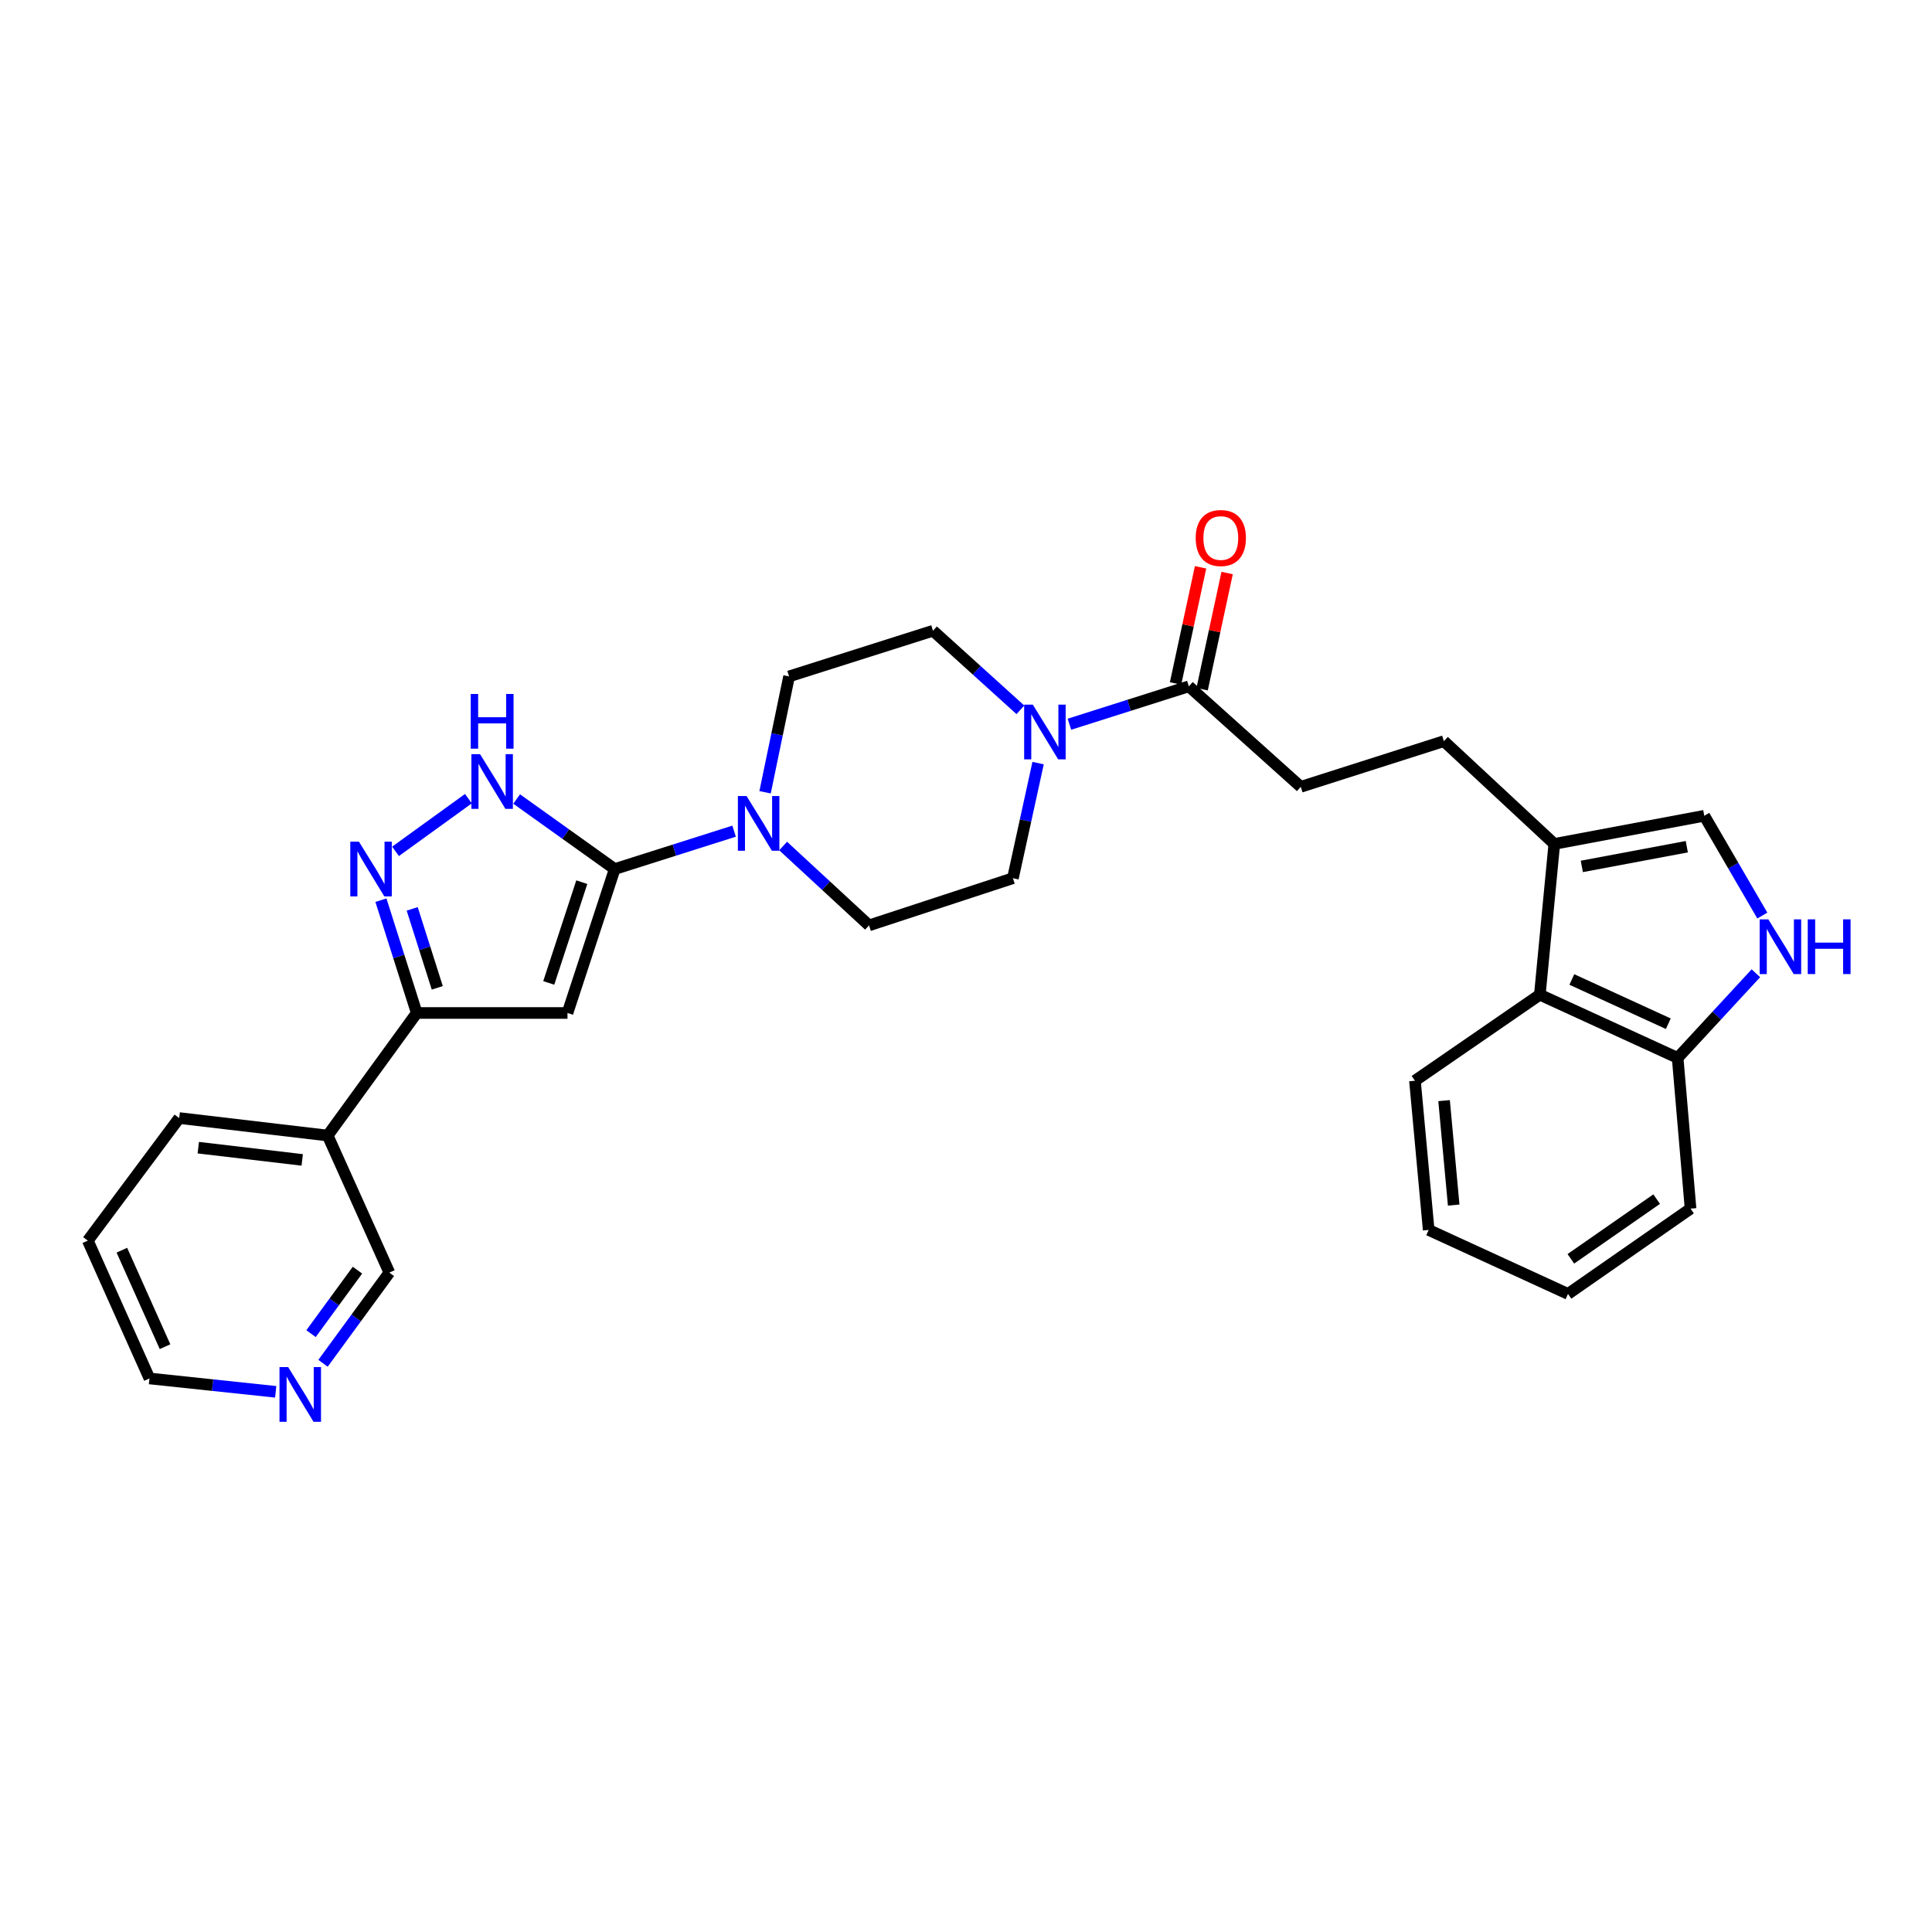 <?xml version='1.0' encoding='iso-8859-1'?>
<svg version='1.1' baseProfile='full'
              xmlns='http://www.w3.org/2000/svg'
                      xmlns:rdkit='http://www.rdkit.org/xml'
                      xmlns:xlink='http://www.w3.org/1999/xlink'
                  xml:space='preserve'
width='1000px' height='1000px' viewBox='0 0 1000 1000'>
<!-- END OF HEADER -->
<rect style='opacity:1.0;fill:#FFFFFF;stroke:none' width='1000' height='1000' x='0' y='0'> </rect>
<path class='bond-0' d='M 318.169,449.82 L 293.73,524.316' style='fill:none;fill-rule:evenodd;stroke:#000000;stroke-width:6px;stroke-linecap:butt;stroke-linejoin:miter;stroke-opacity:1' />
<path class='bond-0' d='M 301.136,456.61 L 284.029,508.756' style='fill:none;fill-rule:evenodd;stroke:#000000;stroke-width:6px;stroke-linecap:butt;stroke-linejoin:miter;stroke-opacity:1' />
<path class='bond-2' d='M 318.169,449.82 L 292.795,431.696' style='fill:none;fill-rule:evenodd;stroke:#000000;stroke-width:6px;stroke-linecap:butt;stroke-linejoin:miter;stroke-opacity:1' />
<path class='bond-2' d='M 292.795,431.696 L 267.421,413.571' style='fill:none;fill-rule:evenodd;stroke:#0000FF;stroke-width:6px;stroke-linecap:butt;stroke-linejoin:miter;stroke-opacity:1' />
<path class='bond-4' d='M 318.169,449.82 L 349.069,440.014' style='fill:none;fill-rule:evenodd;stroke:#000000;stroke-width:6px;stroke-linecap:butt;stroke-linejoin:miter;stroke-opacity:1' />
<path class='bond-4' d='M 349.069,440.014 L 379.97,430.208' style='fill:none;fill-rule:evenodd;stroke:#0000FF;stroke-width:6px;stroke-linecap:butt;stroke-linejoin:miter;stroke-opacity:1' />
<path class='bond-3' d='M 293.73,524.316 L 215.703,524.316' style='fill:none;fill-rule:evenodd;stroke:#000000;stroke-width:6px;stroke-linecap:butt;stroke-linejoin:miter;stroke-opacity:1' />
<path class='bond-1' d='M 204.727,440.658 L 242.449,413.387' style='fill:none;fill-rule:evenodd;stroke:#0000FF;stroke-width:6px;stroke-linecap:butt;stroke-linejoin:miter;stroke-opacity:1' />
<path class='bond-29' d='M 197.169,465.934 L 206.436,495.125' style='fill:none;fill-rule:evenodd;stroke:#0000FF;stroke-width:6px;stroke-linecap:butt;stroke-linejoin:miter;stroke-opacity:1' />
<path class='bond-29' d='M 206.436,495.125 L 215.703,524.316' style='fill:none;fill-rule:evenodd;stroke:#000000;stroke-width:6px;stroke-linecap:butt;stroke-linejoin:miter;stroke-opacity:1' />
<path class='bond-29' d='M 213.357,470.435 L 219.844,490.869' style='fill:none;fill-rule:evenodd;stroke:#0000FF;stroke-width:6px;stroke-linecap:butt;stroke-linejoin:miter;stroke-opacity:1' />
<path class='bond-29' d='M 219.844,490.869 L 226.331,511.302' style='fill:none;fill-rule:evenodd;stroke:#000000;stroke-width:6px;stroke-linecap:butt;stroke-linejoin:miter;stroke-opacity:1' />
<path class='bond-12' d='M 215.703,524.316 L 169.6,587.752' style='fill:none;fill-rule:evenodd;stroke:#000000;stroke-width:6px;stroke-linecap:butt;stroke-linejoin:miter;stroke-opacity:1' />
<path class='bond-13' d='M 396.001,410.077 L 402.214,380.095' style='fill:none;fill-rule:evenodd;stroke:#0000FF;stroke-width:6px;stroke-linecap:butt;stroke-linejoin:miter;stroke-opacity:1' />
<path class='bond-13' d='M 402.214,380.095 L 408.427,350.113' style='fill:none;fill-rule:evenodd;stroke:#000000;stroke-width:6px;stroke-linecap:butt;stroke-linejoin:miter;stroke-opacity:1' />
<path class='bond-14' d='M 405.349,437.9 L 427.579,458.44' style='fill:none;fill-rule:evenodd;stroke:#0000FF;stroke-width:6px;stroke-linecap:butt;stroke-linejoin:miter;stroke-opacity:1' />
<path class='bond-14' d='M 427.579,458.44 L 449.809,478.979' style='fill:none;fill-rule:evenodd;stroke:#000000;stroke-width:6px;stroke-linecap:butt;stroke-linejoin:miter;stroke-opacity:1' />
<path class='bond-5' d='M 537.319,394.986 L 530.8,424.771' style='fill:none;fill-rule:evenodd;stroke:#0000FF;stroke-width:6px;stroke-linecap:butt;stroke-linejoin:miter;stroke-opacity:1' />
<path class='bond-5' d='M 530.8,424.771 L 524.281,454.557' style='fill:none;fill-rule:evenodd;stroke:#000000;stroke-width:6px;stroke-linecap:butt;stroke-linejoin:miter;stroke-opacity:1' />
<path class='bond-7' d='M 553.535,374.861 L 584.436,365.054' style='fill:none;fill-rule:evenodd;stroke:#0000FF;stroke-width:6px;stroke-linecap:butt;stroke-linejoin:miter;stroke-opacity:1' />
<path class='bond-7' d='M 584.436,365.054 L 615.337,355.248' style='fill:none;fill-rule:evenodd;stroke:#000000;stroke-width:6px;stroke-linecap:butt;stroke-linejoin:miter;stroke-opacity:1' />
<path class='bond-30' d='M 528.148,367.403 L 505.532,346.938' style='fill:none;fill-rule:evenodd;stroke:#0000FF;stroke-width:6px;stroke-linecap:butt;stroke-linejoin:miter;stroke-opacity:1' />
<path class='bond-30' d='M 505.532,346.938 L 482.915,326.472' style='fill:none;fill-rule:evenodd;stroke:#000000;stroke-width:6px;stroke-linecap:butt;stroke-linejoin:miter;stroke-opacity:1' />
<path class='bond-6' d='M 912.173,473.894 L 897.154,448.067' style='fill:none;fill-rule:evenodd;stroke:#0000FF;stroke-width:6px;stroke-linecap:butt;stroke-linejoin:miter;stroke-opacity:1' />
<path class='bond-6' d='M 897.154,448.067 L 882.135,422.24' style='fill:none;fill-rule:evenodd;stroke:#000000;stroke-width:6px;stroke-linecap:butt;stroke-linejoin:miter;stroke-opacity:1' />
<path class='bond-32' d='M 908.848,503.755 L 888.598,525.664' style='fill:none;fill-rule:evenodd;stroke:#0000FF;stroke-width:6px;stroke-linecap:butt;stroke-linejoin:miter;stroke-opacity:1' />
<path class='bond-32' d='M 888.598,525.664 L 868.348,547.574' style='fill:none;fill-rule:evenodd;stroke:#000000;stroke-width:6px;stroke-linecap:butt;stroke-linejoin:miter;stroke-opacity:1' />
<path class='bond-17' d='M 615.337,355.248 L 673.271,407.259' style='fill:none;fill-rule:evenodd;stroke:#000000;stroke-width:6px;stroke-linecap:butt;stroke-linejoin:miter;stroke-opacity:1' />
<path class='bond-19' d='M 622.213,356.729 L 628.688,326.664' style='fill:none;fill-rule:evenodd;stroke:#000000;stroke-width:6px;stroke-linecap:butt;stroke-linejoin:miter;stroke-opacity:1' />
<path class='bond-19' d='M 628.688,326.664 L 635.163,296.599' style='fill:none;fill-rule:evenodd;stroke:#FF0000;stroke-width:6px;stroke-linecap:butt;stroke-linejoin:miter;stroke-opacity:1' />
<path class='bond-19' d='M 608.461,353.767 L 614.936,323.702' style='fill:none;fill-rule:evenodd;stroke:#000000;stroke-width:6px;stroke-linecap:butt;stroke-linejoin:miter;stroke-opacity:1' />
<path class='bond-19' d='M 614.936,323.702 L 621.411,293.637' style='fill:none;fill-rule:evenodd;stroke:#FF0000;stroke-width:6px;stroke-linecap:butt;stroke-linejoin:miter;stroke-opacity:1' />
<path class='bond-8' d='M 804.505,436.816 L 747.352,383.625' style='fill:none;fill-rule:evenodd;stroke:#000000;stroke-width:6px;stroke-linecap:butt;stroke-linejoin:miter;stroke-opacity:1' />
<path class='bond-9' d='M 804.505,436.816 L 882.135,422.24' style='fill:none;fill-rule:evenodd;stroke:#000000;stroke-width:6px;stroke-linecap:butt;stroke-linejoin:miter;stroke-opacity:1' />
<path class='bond-9' d='M 818.746,448.455 L 873.086,438.253' style='fill:none;fill-rule:evenodd;stroke:#000000;stroke-width:6px;stroke-linecap:butt;stroke-linejoin:miter;stroke-opacity:1' />
<path class='bond-10' d='M 804.505,436.816 L 797.018,514.859' style='fill:none;fill-rule:evenodd;stroke:#000000;stroke-width:6px;stroke-linecap:butt;stroke-linejoin:miter;stroke-opacity:1' />
<path class='bond-11' d='M 797.018,514.859 L 868.348,547.574' style='fill:none;fill-rule:evenodd;stroke:#000000;stroke-width:6px;stroke-linecap:butt;stroke-linejoin:miter;stroke-opacity:1' />
<path class='bond-11' d='M 813.582,506.98 L 863.513,529.88' style='fill:none;fill-rule:evenodd;stroke:#000000;stroke-width:6px;stroke-linecap:butt;stroke-linejoin:miter;stroke-opacity:1' />
<path class='bond-22' d='M 797.018,514.859 L 732.378,559.383' style='fill:none;fill-rule:evenodd;stroke:#000000;stroke-width:6px;stroke-linecap:butt;stroke-linejoin:miter;stroke-opacity:1' />
<path class='bond-25' d='M 868.348,547.574 L 875.03,625.586' style='fill:none;fill-rule:evenodd;stroke:#000000;stroke-width:6px;stroke-linecap:butt;stroke-linejoin:miter;stroke-opacity:1' />
<path class='bond-21' d='M 169.6,587.752 L 201.526,658.699' style='fill:none;fill-rule:evenodd;stroke:#000000;stroke-width:6px;stroke-linecap:butt;stroke-linejoin:miter;stroke-opacity:1' />
<path class='bond-23' d='M 169.6,587.752 L 92.753,578.702' style='fill:none;fill-rule:evenodd;stroke:#000000;stroke-width:6px;stroke-linecap:butt;stroke-linejoin:miter;stroke-opacity:1' />
<path class='bond-23' d='M 156.428,600.366 L 102.634,594.031' style='fill:none;fill-rule:evenodd;stroke:#000000;stroke-width:6px;stroke-linecap:butt;stroke-linejoin:miter;stroke-opacity:1' />
<path class='bond-16' d='M 408.427,350.113 L 482.915,326.472' style='fill:none;fill-rule:evenodd;stroke:#000000;stroke-width:6px;stroke-linecap:butt;stroke-linejoin:miter;stroke-opacity:1' />
<path class='bond-15' d='M 449.809,478.979 L 524.281,454.557' style='fill:none;fill-rule:evenodd;stroke:#000000;stroke-width:6px;stroke-linecap:butt;stroke-linejoin:miter;stroke-opacity:1' />
<path class='bond-18' d='M 673.271,407.259 L 747.352,383.625' style='fill:none;fill-rule:evenodd;stroke:#000000;stroke-width:6px;stroke-linecap:butt;stroke-linejoin:miter;stroke-opacity:1' />
<path class='bond-20' d='M 167.193,705.64 L 184.359,682.17' style='fill:none;fill-rule:evenodd;stroke:#0000FF;stroke-width:6px;stroke-linecap:butt;stroke-linejoin:miter;stroke-opacity:1' />
<path class='bond-20' d='M 184.359,682.17 L 201.526,658.699' style='fill:none;fill-rule:evenodd;stroke:#000000;stroke-width:6px;stroke-linecap:butt;stroke-linejoin:miter;stroke-opacity:1' />
<path class='bond-20' d='M 160.988,690.294 L 173.005,673.865' style='fill:none;fill-rule:evenodd;stroke:#0000FF;stroke-width:6px;stroke-linecap:butt;stroke-linejoin:miter;stroke-opacity:1' />
<path class='bond-20' d='M 173.005,673.865 L 185.021,657.436' style='fill:none;fill-rule:evenodd;stroke:#000000;stroke-width:6px;stroke-linecap:butt;stroke-linejoin:miter;stroke-opacity:1' />
<path class='bond-31' d='M 142.706,720.407 L 110.035,716.946' style='fill:none;fill-rule:evenodd;stroke:#0000FF;stroke-width:6px;stroke-linecap:butt;stroke-linejoin:miter;stroke-opacity:1' />
<path class='bond-31' d='M 110.035,716.946 L 77.364,713.484' style='fill:none;fill-rule:evenodd;stroke:#000000;stroke-width:6px;stroke-linecap:butt;stroke-linejoin:miter;stroke-opacity:1' />
<path class='bond-27' d='M 732.378,559.383 L 739.482,636.621' style='fill:none;fill-rule:evenodd;stroke:#000000;stroke-width:6px;stroke-linecap:butt;stroke-linejoin:miter;stroke-opacity:1' />
<path class='bond-27' d='M 747.452,569.68 L 752.425,623.747' style='fill:none;fill-rule:evenodd;stroke:#000000;stroke-width:6px;stroke-linecap:butt;stroke-linejoin:miter;stroke-opacity:1' />
<path class='bond-26' d='M 92.753,578.702 L 45.455,642.147' style='fill:none;fill-rule:evenodd;stroke:#000000;stroke-width:6px;stroke-linecap:butt;stroke-linejoin:miter;stroke-opacity:1' />
<path class='bond-24' d='M 77.364,713.484 L 45.455,642.147' style='fill:none;fill-rule:evenodd;stroke:#000000;stroke-width:6px;stroke-linecap:butt;stroke-linejoin:miter;stroke-opacity:1' />
<path class='bond-24' d='M 85.419,697.04 L 63.082,647.103' style='fill:none;fill-rule:evenodd;stroke:#000000;stroke-width:6px;stroke-linecap:butt;stroke-linejoin:miter;stroke-opacity:1' />
<path class='bond-33' d='M 875.03,625.586 L 811.594,669.735' style='fill:none;fill-rule:evenodd;stroke:#000000;stroke-width:6px;stroke-linecap:butt;stroke-linejoin:miter;stroke-opacity:1' />
<path class='bond-33' d='M 857.479,620.662 L 813.074,651.566' style='fill:none;fill-rule:evenodd;stroke:#000000;stroke-width:6px;stroke-linecap:butt;stroke-linejoin:miter;stroke-opacity:1' />
<path class='bond-28' d='M 739.482,636.621 L 811.594,669.735' style='fill:none;fill-rule:evenodd;stroke:#000000;stroke-width:6px;stroke-linecap:butt;stroke-linejoin:miter;stroke-opacity:1' />
<path  class='atom-2' d='M 185.793 435.66
L 195.073 450.66
Q 195.993 452.14, 197.473 454.82
Q 198.953 457.5, 199.033 457.66
L 199.033 435.66
L 202.793 435.66
L 202.793 463.98
L 198.913 463.98
L 188.953 447.58
Q 187.793 445.66, 186.553 443.46
Q 185.353 441.26, 184.993 440.58
L 184.993 463.98
L 181.313 463.98
L 181.313 435.66
L 185.793 435.66
' fill='#0000FF'/>
<path  class='atom-3' d='M 248.472 390.348
L 257.752 405.348
Q 258.672 406.828, 260.152 409.508
Q 261.632 412.188, 261.712 412.348
L 261.712 390.348
L 265.472 390.348
L 265.472 418.668
L 261.592 418.668
L 251.632 402.268
Q 250.472 400.348, 249.232 398.148
Q 248.032 395.948, 247.672 395.268
L 247.672 418.668
L 243.992 418.668
L 243.992 390.348
L 248.472 390.348
' fill='#0000FF'/>
<path  class='atom-3' d='M 243.652 359.196
L 247.492 359.196
L 247.492 371.236
L 261.972 371.236
L 261.972 359.196
L 265.812 359.196
L 265.812 387.516
L 261.972 387.516
L 261.972 374.436
L 247.492 374.436
L 247.492 387.516
L 243.652 387.516
L 243.652 359.196
' fill='#0000FF'/>
<path  class='atom-5' d='M 386.404 412.019
L 395.684 427.019
Q 396.604 428.499, 398.084 431.179
Q 399.564 433.859, 399.644 434.019
L 399.644 412.019
L 403.404 412.019
L 403.404 440.339
L 399.524 440.339
L 389.564 423.939
Q 388.404 422.019, 387.164 419.819
Q 385.964 417.619, 385.604 416.939
L 385.604 440.339
L 381.924 440.339
L 381.924 412.019
L 386.404 412.019
' fill='#0000FF'/>
<path  class='atom-6' d='M 534.581 364.729
L 543.861 379.729
Q 544.781 381.209, 546.261 383.889
Q 547.741 386.569, 547.821 386.729
L 547.821 364.729
L 551.581 364.729
L 551.581 393.049
L 547.701 393.049
L 537.741 376.649
Q 536.581 374.729, 535.341 372.529
Q 534.141 370.329, 533.781 369.649
L 533.781 393.049
L 530.101 393.049
L 530.101 364.729
L 534.581 364.729
' fill='#0000FF'/>
<path  class='atom-7' d='M 915.287 475.854
L 924.567 490.854
Q 925.487 492.334, 926.967 495.014
Q 928.447 497.694, 928.527 497.854
L 928.527 475.854
L 932.287 475.854
L 932.287 504.174
L 928.407 504.174
L 918.447 487.774
Q 917.287 485.854, 916.047 483.654
Q 914.847 481.454, 914.487 480.774
L 914.487 504.174
L 910.807 504.174
L 910.807 475.854
L 915.287 475.854
' fill='#0000FF'/>
<path  class='atom-7' d='M 935.687 475.854
L 939.527 475.854
L 939.527 487.894
L 954.007 487.894
L 954.007 475.854
L 957.847 475.854
L 957.847 504.174
L 954.007 504.174
L 954.007 491.094
L 939.527 491.094
L 939.527 504.174
L 935.687 504.174
L 935.687 475.854
' fill='#0000FF'/>
<path  class='atom-20' d='M 618.889 278.472
Q 618.889 271.672, 622.249 267.872
Q 625.609 264.072, 631.889 264.072
Q 638.169 264.072, 641.529 267.872
Q 644.889 271.672, 644.889 278.472
Q 644.889 285.352, 641.489 289.272
Q 638.089 293.152, 631.889 293.152
Q 625.649 293.152, 622.249 289.272
Q 618.889 285.392, 618.889 278.472
M 631.889 289.952
Q 636.209 289.952, 638.529 287.072
Q 640.889 284.152, 640.889 278.472
Q 640.889 272.912, 638.529 270.112
Q 636.209 267.272, 631.889 267.272
Q 627.569 267.272, 625.209 270.072
Q 622.889 272.872, 622.889 278.472
Q 622.889 284.192, 625.209 287.072
Q 627.569 289.952, 631.889 289.952
' fill='#FF0000'/>
<path  class='atom-21' d='M 149.148 707.593
L 158.428 722.593
Q 159.348 724.073, 160.828 726.753
Q 162.308 729.433, 162.388 729.593
L 162.388 707.593
L 166.148 707.593
L 166.148 735.913
L 162.268 735.913
L 152.308 719.513
Q 151.148 717.593, 149.908 715.393
Q 148.708 713.193, 148.348 712.513
L 148.348 735.913
L 144.668 735.913
L 144.668 707.593
L 149.148 707.593
' fill='#0000FF'/>
</svg>
